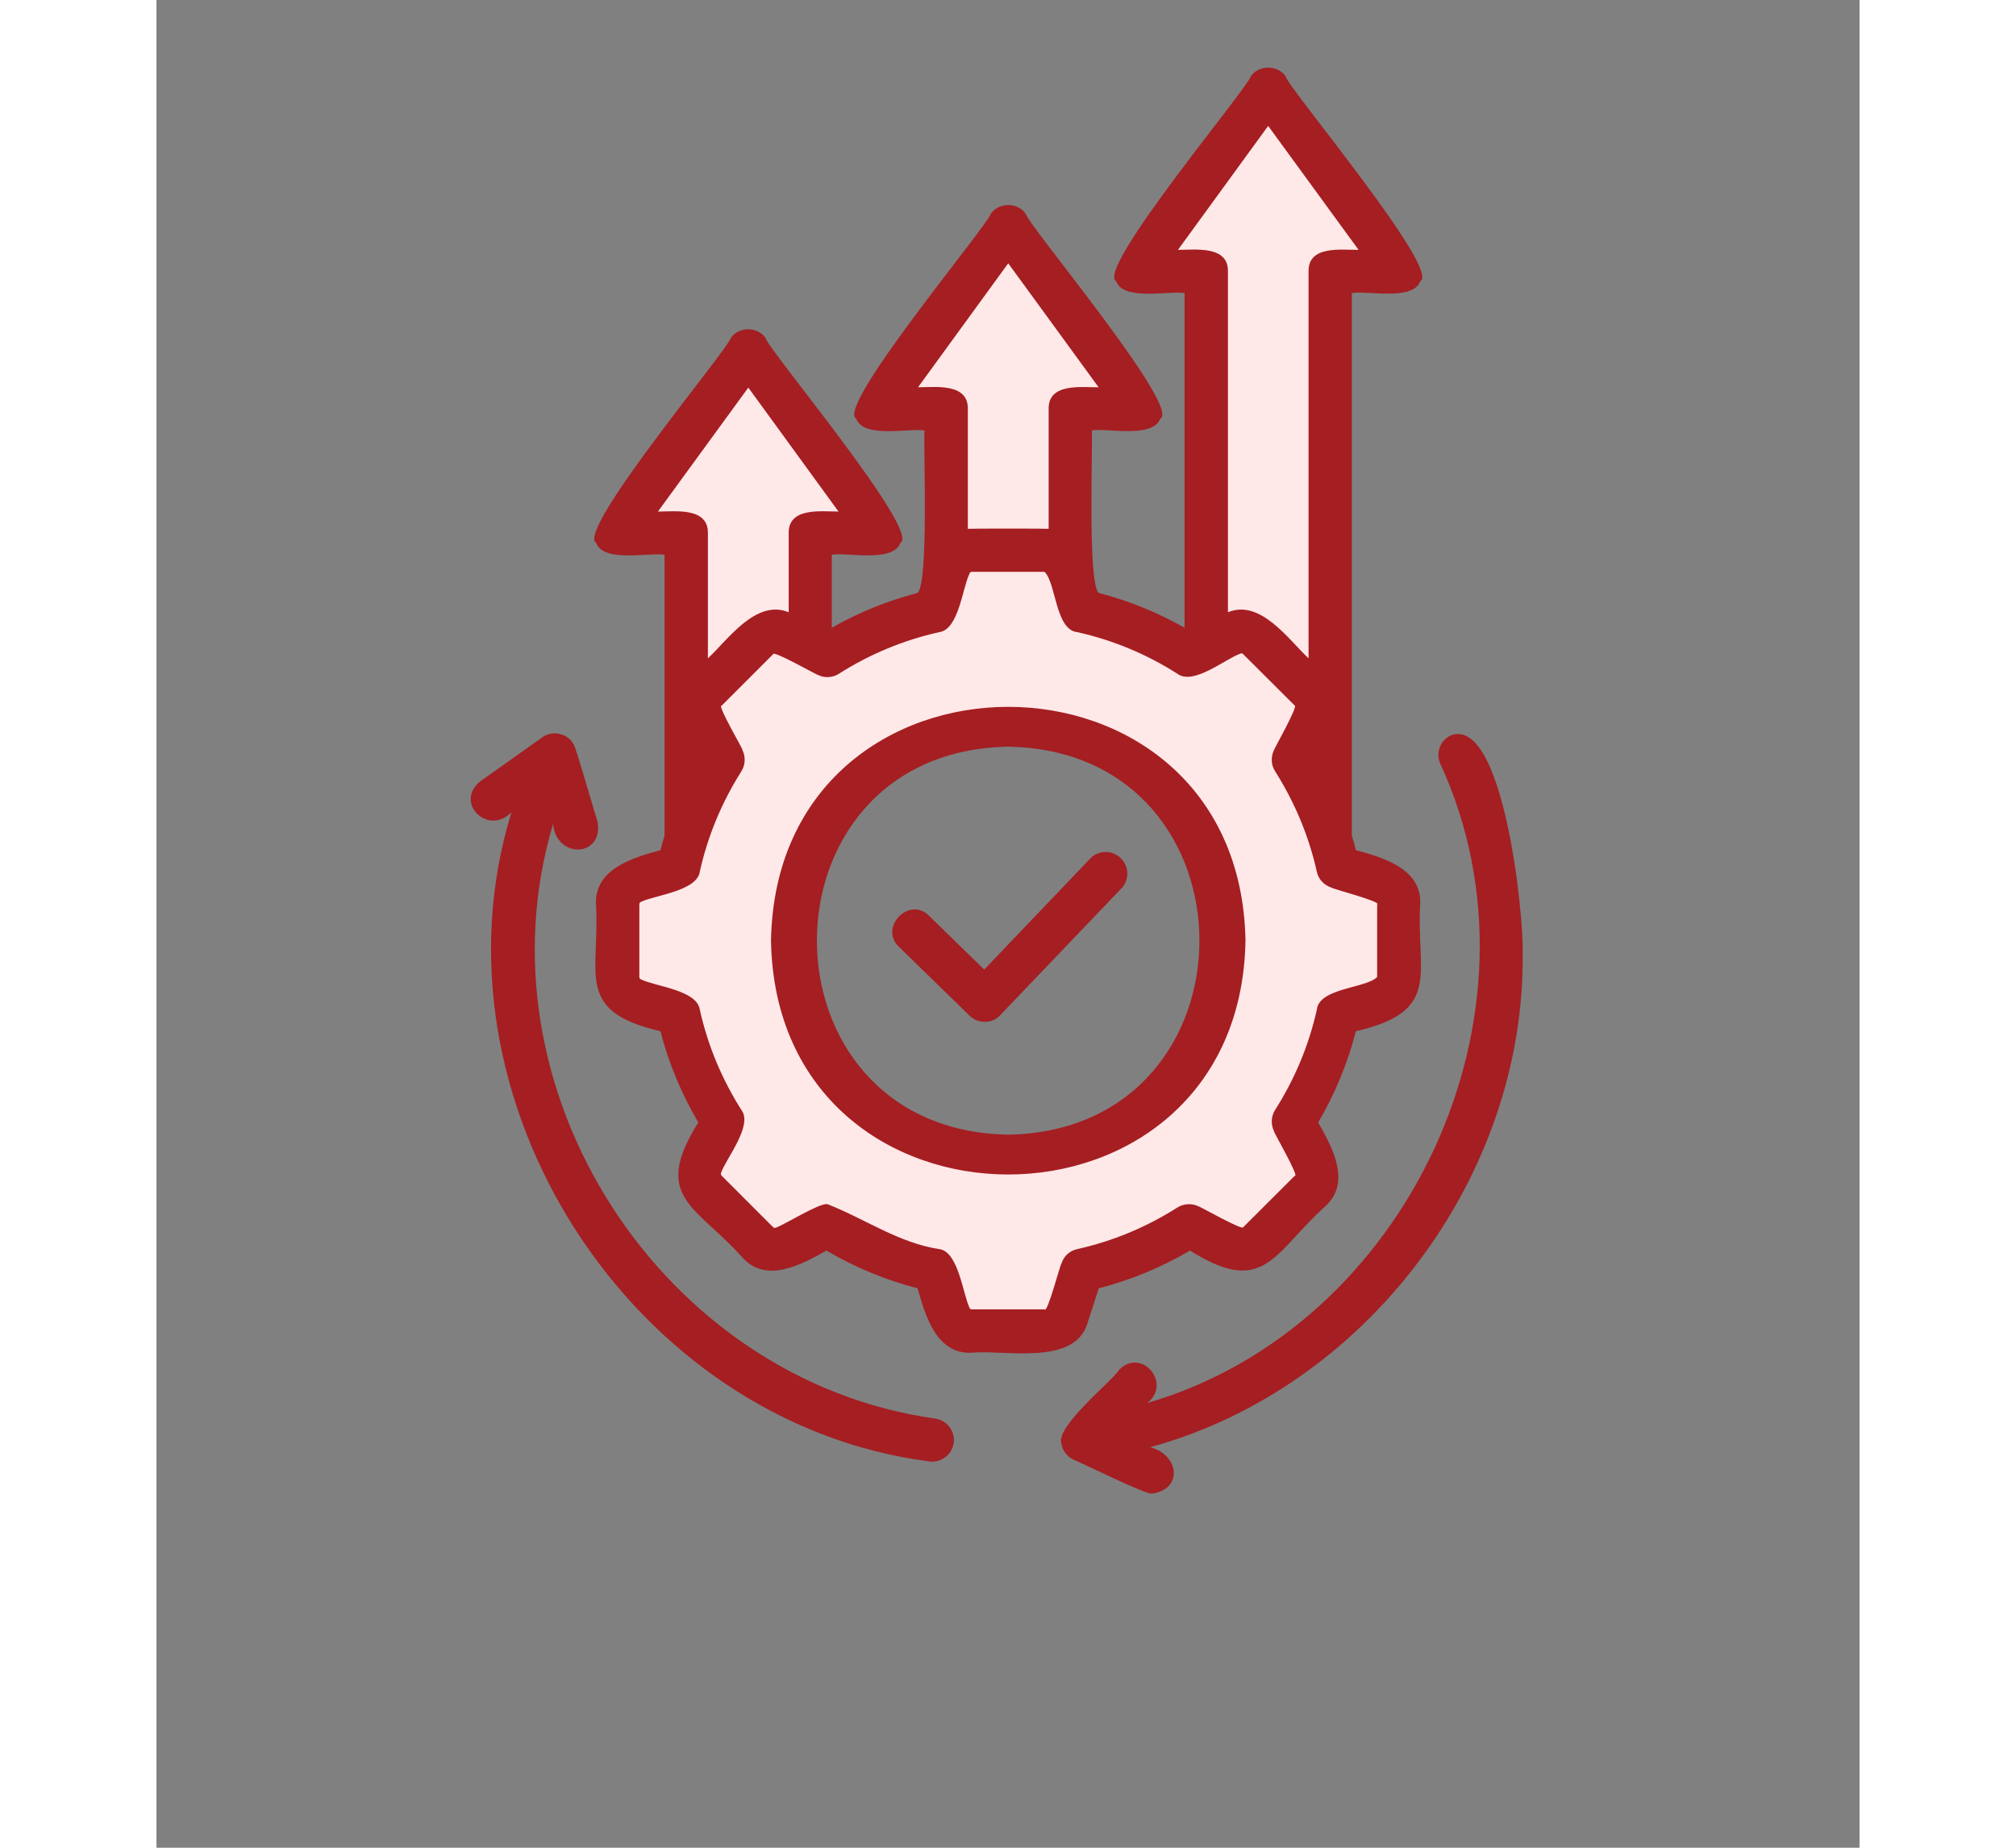 <svg xmlns="http://www.w3.org/2000/svg" xmlns:xlink="http://www.w3.org/1999/xlink" width="60" zoomAndPan="magnify" viewBox="0 0 45.12 48.96" height="55" preserveAspectRatio="xMidYMid meet" version="1.0"><rect x="0" y="0" width="45.12" height="48.96" fill="#808080" stroke="none"/><defs><clipPath id="f171c200e4"><path d="M 8 1.711 L 37 1.711 L 37 39.965 L 8 39.965 Z M 8 1.711 " clip-rule="nonzero"/></clipPath></defs><path fill="#ffe8e8" d="M 24.207 10.836 L 24.207 17.227 L 20.922 17.227 L 20.922 10.836 L 19.047 10.836 C 19.926 9.629 21.688 7.207 22.566 6.004 C 23.441 7.207 25.207 9.629 26.082 10.836 Z M 24.207 10.836 " fill-opacity="1" fill-rule="evenodd"/><path fill="#ffe8e8" d="M 17.32 14.129 L 17.32 19.824 C 16.02 21.16 15.219 23.016 15.25 25.023 L 14.035 25.023 L 14.035 14.129 L 12.16 14.129 C 13.035 12.922 14.801 10.5 15.676 9.297 C 16.555 10.5 18.316 12.922 19.195 14.129 Z M 17.32 14.129 " fill-opacity="1" fill-rule="evenodd"/><path fill="#ffe8e8" d="M 31.098 7.191 L 31.098 25.609 L 29.848 25.609 C 30.066 23.449 29.246 21.277 27.809 19.824 L 27.809 7.191 L 25.938 7.191 C 26.812 5.988 28.578 3.566 29.453 2.359 C 30.332 3.566 32.094 5.988 32.969 7.191 Z M 31.098 7.191 " fill-opacity="1" fill-rule="evenodd"/><path fill="#ffe8e8" d="M 24.52 16.191 C 25.543 16.422 26.5 16.824 27.359 17.367 C 29.371 16.262 28.805 16.699 30.559 18.289 C 31.09 18.797 30.301 19.621 30.121 20.133 C 30.668 20.988 31.07 21.945 31.297 22.969 C 33.5 23.613 32.793 23.516 32.91 25.887 C 32.91 26.168 32.734 26.41 32.465 26.496 C 32.277 26.551 31.469 26.828 31.297 26.879 C 31.07 27.902 30.668 28.859 30.121 29.715 C 31.227 31.73 30.789 31.164 29.199 32.918 C 28.695 33.449 27.867 32.66 27.359 32.48 C 26.5 33.023 25.543 33.43 24.52 33.656 C 24.473 33.82 24.191 34.641 24.141 34.824 C 24.051 35.094 23.812 35.27 23.527 35.27 C 21.152 35.152 21.258 35.859 20.613 33.656 C 19.59 33.43 18.633 33.023 17.773 32.48 C 15.758 33.586 16.328 33.148 14.57 31.559 C 14.039 31.055 14.828 30.227 15.012 29.715 C 14.465 28.859 14.062 27.902 13.832 26.879 C 13.668 26.832 12.848 26.551 12.664 26.496 C 12.395 26.41 12.219 26.168 12.219 25.887 C 12.336 23.512 11.629 23.617 13.832 22.973 C 14.062 21.949 14.465 20.988 15.012 20.133 C 14.828 19.621 14.039 18.797 14.57 18.289 C 16.324 16.699 15.758 16.262 17.773 17.367 C 18.633 16.824 19.59 16.422 20.613 16.191 C 21.254 13.988 21.156 14.695 23.527 14.578 C 23.812 14.578 24.051 14.754 24.141 15.023 C 24.191 15.211 24.469 16.023 24.52 16.191 Z M 22.566 19.211 C 15.055 19.34 15.055 30.512 22.566 30.637 C 30.078 30.508 30.074 19.336 22.566 19.211 Z M 22.566 19.211 " fill-opacity="1" fill-rule="evenodd"/><g clip-path="url(#f171c200e4)"><path fill="#a51e22" d="M 21.121 38.242 C 21.07 38.559 20.77 38.77 20.469 38.723 C 12.582 37.703 7.066 29.117 9.406 21.52 C 8.797 22.16 7.879 21.281 8.574 20.707 C 8.574 20.707 10.219 19.539 10.219 19.539 C 10.477 19.344 10.883 19.426 11.043 19.707 C 11.078 19.672 11.664 21.734 11.688 21.777 C 11.844 22.719 10.594 22.77 10.508 21.832 C 8.406 28.867 13.383 36.574 20.637 37.59 C 20.949 37.637 21.168 37.93 21.121 38.242 Z M 36.195 25.23 C 36.277 31.18 32.043 36.785 26.324 38.348 C 27.094 38.539 27.207 39.465 26.379 39.574 C 26.293 39.648 24.426 38.719 24.301 38.68 C 24.137 38.602 24.004 38.449 23.977 38.258 C 23.801 37.805 25.309 36.609 25.512 36.289 C 26.109 35.703 26.91 36.66 26.25 37.176 C 33.133 35.176 37.062 26.844 34.012 20.234 C 33.883 19.941 34.016 19.605 34.305 19.48 C 35.688 19 36.227 24.25 36.195 25.23 Z M 25.543 22.734 C 25.312 22.516 24.949 22.523 24.734 22.754 L 21.93 25.691 L 20.469 24.266 C 19.945 23.738 19.133 24.574 19.668 25.086 C 19.668 25.086 21.543 26.914 21.543 26.914 C 21.762 27.133 22.148 27.133 22.355 26.898 C 22.355 26.898 25.562 23.543 25.562 23.543 C 25.781 23.316 25.773 22.953 25.543 22.734 Z M 22.566 30.066 C 29.32 29.945 29.32 19.902 22.566 19.785 C 15.805 19.902 15.809 29.945 22.566 30.066 Z M 28.852 24.926 C 28.707 16.664 16.426 16.664 16.281 24.926 C 16.426 33.188 28.707 33.184 28.852 24.926 Z M 23.977 33.48 C 24.035 33.285 24.195 33.141 24.395 33.098 C 25.34 32.887 26.23 32.516 27.047 31.996 C 27.223 31.887 27.438 31.879 27.617 31.969 C 27.625 31.957 28.801 32.625 28.793 32.516 C 28.793 32.516 30.156 31.156 30.156 31.156 C 30.301 31.207 29.578 29.969 29.609 29.977 C 29.52 29.797 29.527 29.582 29.637 29.41 C 30.156 28.594 30.531 27.699 30.742 26.754 C 30.801 26.172 32.059 26.188 32.34 25.887 C 32.34 25.887 32.34 23.965 32.34 23.965 C 32.473 23.891 31.098 23.539 31.121 23.516 C 30.93 23.453 30.781 23.293 30.742 23.098 C 30.531 22.152 30.156 21.258 29.637 20.438 C 29.527 20.27 29.52 20.051 29.609 19.871 C 29.602 19.859 30.258 18.695 30.156 18.695 C 30.156 18.695 28.793 17.336 28.793 17.336 C 28.77 17.309 28.742 17.305 28.715 17.32 C 28.32 17.457 27.469 18.172 27.047 17.852 C 26.23 17.332 25.34 16.961 24.395 16.75 C 23.812 16.691 23.832 15.43 23.527 15.152 C 23.527 15.152 21.602 15.152 21.602 15.152 C 21.57 15.152 21.547 15.168 21.539 15.203 C 21.355 15.57 21.254 16.684 20.738 16.75 C 19.793 16.961 18.898 17.332 18.082 17.852 C 17.91 17.961 17.695 17.973 17.516 17.879 C 17.508 17.895 16.32 17.215 16.336 17.336 C 16.336 17.336 14.977 18.695 14.977 18.695 C 14.828 18.652 15.555 19.871 15.523 19.871 C 15.613 20.051 15.602 20.27 15.496 20.438 C 14.977 21.258 14.605 22.152 14.395 23.094 C 14.328 23.609 13.195 23.723 12.84 23.895 C 12.809 23.906 12.793 23.926 12.793 23.965 L 12.793 25.887 C 12.793 25.922 12.809 25.941 12.84 25.953 C 13.211 26.137 14.324 26.234 14.395 26.754 C 14.605 27.699 14.977 28.59 15.496 29.41 C 15.812 29.816 15.09 30.699 14.961 31.07 C 14.945 31.105 14.953 31.129 14.977 31.156 L 16.336 32.516 C 16.363 32.539 16.387 32.543 16.418 32.527 C 16.629 32.457 17.562 31.871 17.773 31.906 C 18.75 32.285 19.66 32.934 20.738 33.098 C 21.246 33.16 21.367 34.297 21.539 34.648 C 21.547 34.684 21.57 34.695 21.602 34.695 L 23.527 34.695 C 23.602 34.828 23.953 33.461 23.977 33.48 Z M 13.285 13.555 L 15.68 10.27 L 18.07 13.555 C 17.613 13.555 16.738 13.434 16.75 14.129 C 16.75 14.129 16.75 16.223 16.75 16.223 C 15.883 15.867 15.145 16.945 14.609 17.445 L 14.609 14.129 C 14.621 13.434 13.742 13.555 13.285 13.555 Z M 20.176 10.262 L 22.566 6.977 L 24.961 10.262 C 24.504 10.266 23.625 10.141 23.637 10.836 C 23.637 10.836 23.637 14.012 23.637 14.012 C 23.559 14.004 21.578 14.004 21.496 14.012 L 21.496 10.836 C 21.508 10.141 20.629 10.262 20.176 10.262 Z M 27.062 6.621 L 29.453 3.336 L 31.848 6.621 C 31.391 6.625 30.512 6.496 30.523 7.191 C 30.523 7.191 30.523 17.445 30.523 17.445 C 29.992 16.945 29.246 15.867 28.387 16.223 L 28.387 7.191 C 28.398 6.5 27.52 6.621 27.062 6.621 Z M 24.684 35 L 24.965 34.137 C 25.812 33.918 26.625 33.582 27.383 33.137 C 29.363 34.387 29.598 33.188 30.965 31.965 C 31.664 31.332 31.152 30.395 30.777 29.742 C 31.223 28.984 31.559 28.172 31.777 27.324 C 34.07 26.797 33.375 25.805 33.48 23.965 C 33.531 23.023 32.504 22.723 31.777 22.527 C 31.746 22.398 31.711 22.27 31.668 22.141 L 31.668 7.766 C 32.062 7.691 33.289 7.984 33.48 7.453 C 34.055 7.172 29.977 2.324 29.914 2.023 C 29.707 1.715 29.199 1.715 28.992 2.023 C 28.91 2.34 24.863 7.152 25.426 7.453 C 25.613 7.98 26.84 7.699 27.238 7.766 L 27.238 16.633 C 26.52 16.227 25.762 15.918 24.965 15.711 C 24.664 15.465 24.809 11.801 24.781 11.406 C 25.176 11.336 26.398 11.625 26.594 11.094 C 27.168 10.816 23.094 5.965 23.031 5.668 C 22.816 5.355 22.316 5.355 22.102 5.668 C 22.02 5.98 17.98 10.793 18.539 11.094 C 18.727 11.625 19.953 11.34 20.348 11.406 C 20.316 11.82 20.465 15.453 20.164 15.711 C 19.371 15.918 18.609 16.227 17.891 16.633 L 17.891 14.699 C 18.285 14.629 19.512 14.918 19.707 14.387 C 20.277 14.105 16.199 9.258 16.137 8.957 C 15.93 8.648 15.426 8.648 15.215 8.957 C 15.133 9.273 11.09 14.086 11.652 14.387 C 11.84 14.918 13.066 14.633 13.461 14.699 L 13.461 22.141 C 13.422 22.27 13.387 22.395 13.352 22.527 C 12.625 22.727 11.602 23.02 11.645 23.965 C 11.754 25.809 11.062 26.797 13.352 27.324 C 13.57 28.172 13.91 28.984 14.355 29.742 C 13.105 31.734 14.301 31.945 15.527 33.324 C 16.156 34.023 17.098 33.504 17.75 33.137 C 18.508 33.582 19.316 33.918 20.164 34.137 C 20.371 34.859 20.66 35.891 21.602 35.844 C 22.473 35.758 24.387 36.219 24.684 35 Z M 24.684 35 " fill-opacity="1" fill-rule="evenodd"/></g></svg>
